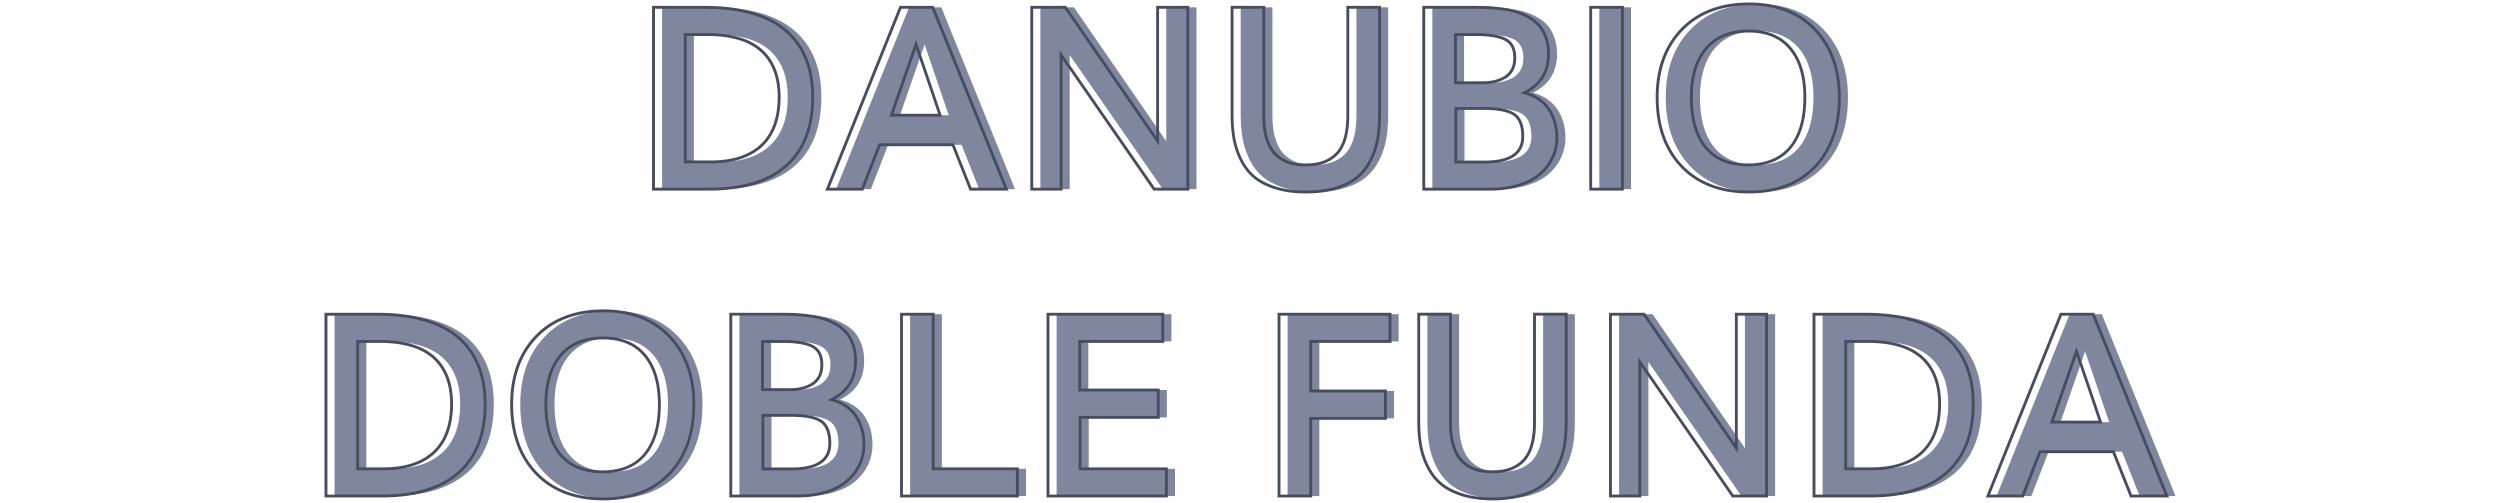 <svg id="Capa_1" xmlns="http://www.w3.org/2000/svg" viewBox="0 0 870 175"><style>.st0{fill:#80869d}.st1{fill:#474d60}</style><path class="st0" d="M230.42 65.82V2.55h17.64c12.66 0 22.12 2.69 28.38 8.06s9.39 13.1 9.39 23.18c0 10.46-3.06 18.41-9.19 23.86-6.13 5.45-15.06 8.17-26.79 8.17h-19.43zm11.03-9.47h8.95c7.65 0 13.52-1.91 17.6-5.74 4.09-3.82 6.13-9.44 6.13-16.86 0-7.04-2.06-12.42-6.19-16.14-4.13-3.72-10.42-5.58-18.88-5.58h-7.6v44.32zm49.5 9.47l25.42-63.27h11.21l25.64 63.27h-12.47l-6.13-15.43h-25.55l-6 15.43h-12.12zM313.2 40.1h16.95c-3.33-9.88-6.13-18.09-8.39-24.64-1.88 5.47-4.73 13.69-8.56 24.64zm48.85 25.72V2.55h11.69c20.11 29.15 30.81 44.67 32.11 46.59V2.55h10.52v63.27h-11.73c-19.44-28.07-30.23-43.63-32.38-46.67v46.67h-10.21zm95.39 1c-4.06 0-7.62-.49-10.69-1.48-3.07-.98-5.54-2.28-7.41-3.89-1.87-1.61-3.38-3.61-4.54-6-1.16-2.39-1.96-4.83-2.39-7.32-.43-2.49-.65-5.27-.65-8.34V2.55h11.04v37.72c0 2.61.25 4.91.74 6.91s1.17 3.64 2.02 4.91c.85 1.28 1.91 2.32 3.17 3.13s2.59 1.38 4 1.7c1.4.32 2.96.48 4.67.48 2.2 0 4.15-.28 5.84-.83 1.69-.55 3.22-1.46 4.58-2.72 1.36-1.26 2.4-3.03 3.13-5.32.72-2.29 1.09-5.06 1.09-8.3V2.55h11.04v37.29c0 3.04-.2 5.79-.61 8.26-.41 2.46-1.18 4.9-2.33 7.3-1.14 2.41-2.64 4.42-4.5 6.04-1.86 1.62-4.32 2.93-7.41 3.91-3.08.98-6.68 1.47-10.79 1.47zm41.02-1V2.55h17.51c1.82 0 3.46.04 4.91.11 1.45.07 3.11.23 4.98.48 1.87.25 3.51.59 4.93 1.04 1.42.45 2.85 1.08 4.3 1.89 1.45.81 2.64 1.78 3.58 2.89.94 1.12 1.71 2.51 2.3 4.17s.89 3.54.89 5.63c0 6.26-2.8 10.76-8.39 13.52 3.77 1.01 6.59 2.92 8.47 5.71s2.83 6.12 2.83 9.97c0 2.41-.48 4.66-1.43 6.76-.96 2.1-2.36 3.99-4.21 5.67-1.85 1.68-4.29 3.01-7.32 3.98-3.03.97-6.45 1.46-10.28 1.46h-23.07zM509.5 28.8h9.43c1.48 0 2.84-.14 4.08-.41 1.25-.27 2.43-.73 3.54-1.37 1.12-.64 1.99-1.54 2.63-2.7.64-1.16.96-2.55.96-4.17 0-3.13-1.09-5.26-3.26-6.41s-5.59-1.72-10.26-1.72h-7.13V28.8zm.13 27.59h9.95c8.89 0 13.34-2.97 13.34-8.91 0-3.71-.99-6.26-2.98-7.65s-5.53-2.09-10.62-2.09h-9.69v18.65zm46.93 9.43V2.55h11.04v63.27h-11.04zm55.02 1c-9.88 0-17.67-2.98-23.36-8.93-5.69-5.95-8.54-13.96-8.54-24.01 0-9.79 2.86-17.66 8.58-23.6 5.72-5.94 13.54-8.91 23.45-8.91 9.59 0 17.22 2.96 22.88 8.89s8.5 13.8 8.5 23.62c0 10.08-2.8 18.09-8.39 24.03-5.59 5.94-13.3 8.91-23.12 8.91zm-.26-9.43c6.46 0 11.37-2.04 14.73-6.11 3.36-4.07 5.04-9.87 5.04-17.41 0-7.3-1.68-12.97-5.04-17.01-3.36-4.04-8.21-6.06-14.56-6.06-6.4 0-11.32 2.02-14.75 6.06-3.43 4.04-5.15 9.71-5.15 17.01 0 7.56 1.67 13.37 5 17.43 3.33 4.07 8.24 6.09 14.73 6.09z"/><path class="st1" d="M246.84 66.32h-19.93V2.05h18.14c12.72 0 22.38 2.75 28.7 8.18 6.34 5.45 9.56 13.38 9.56 23.56 0 10.56-3.15 18.71-9.36 24.23-6.18 5.51-15.3 8.3-27.11 8.3zm-18.92-1h18.93c11.55 0 20.46-2.71 26.46-8.04 5.99-5.32 9.02-13.22 9.02-23.48 0-9.88-3.1-17.56-9.21-22.81-6.14-5.27-15.57-7.94-28.05-7.94h-17.14v62.27zm19.49-8.47h-9.45V11.52h8.1c8.55 0 15.01 1.92 19.22 5.71 4.22 3.8 6.36 9.36 6.36 16.52 0 7.53-2.12 13.32-6.29 17.23-4.16 3.89-10.2 5.87-17.94 5.87zm-8.45-1h8.45c7.48 0 13.29-1.88 17.26-5.6 3.96-3.71 5.97-9.26 5.97-16.5 0-6.86-2.03-12.17-6.03-15.77-4.01-3.62-10.25-5.46-18.55-5.46h-7.1v43.33zm112.01 10.47h-13.55l-6.13-15.43h-24.87l-6 15.43h-13.21l25.82-64.27h11.89l.13.31 25.92 63.96zm-12.88-1h11.39L324.25 3.05h-10.54l-25.02 62.27h11.04l6-15.43h26.23l6.13 15.43zM327.85 40.6H309.5l.23-.67c3.82-10.95 6.68-19.16 8.56-24.64l.47-1.37.47 1.37c2.25 6.51 4.99 14.57 8.39 24.64l.23.67zm-16.94-1h15.55c-3.06-9.07-5.58-16.49-7.69-22.61-1.84 5.32-4.46 12.86-7.86 22.61zm102.96 26.72h-12.5l-.15-.22c-17.67-25.52-28.01-40.43-31.46-45.37v45.59h-11.21V2.05H371l.15.22c18.03 26.13 28.09 40.73 31.2 45.26V2.05h11.52v64.27zm-11.97-1h10.97V3.05h-9.52v47.71l-.91-1.34C401.16 47.54 391 32.8 370.48 3.05h-10.93v62.27h9.21V17.57l.91 1.29c2.1 2.99 12.64 18.18 32.23 46.46zm52.54 2c-4.09 0-7.74-.51-10.84-1.5-3.12-1-5.67-2.34-7.58-3.99-1.91-1.65-3.48-3.72-4.67-6.16-1.17-2.42-1.99-4.93-2.43-7.46-.44-2.51-.66-5.35-.66-8.43V2.05h12.04v38.22c0 2.55.24 4.84.72 6.79.48 1.93 1.13 3.53 1.95 4.75.81 1.21 1.83 2.22 3.03 2.99 1.21.78 2.5 1.32 3.84 1.63 1.36.31 2.9.46 4.56.46 2.14 0 4.05-.27 5.69-.8a11.8 11.8 0 0 0 4.4-2.61c1.29-1.19 2.3-2.91 2.99-5.11.71-2.23 1.06-4.97 1.06-8.15V2.05h12.04v37.79c0 3.06-.21 5.86-.62 8.34-.41 2.5-1.21 5-2.37 7.43-1.17 2.45-2.72 4.54-4.62 6.2-1.9 1.66-4.45 3.01-7.59 4.01-3.11 1-6.8 1.5-10.94 1.5zM429.25 3.05v36.74c0 3.02.22 5.8.64 8.26.43 2.44 1.22 4.86 2.35 7.19 1.12 2.31 2.61 4.28 4.42 5.84 1.81 1.56 4.25 2.83 7.24 3.79 3.01.97 6.55 1.46 10.54 1.46 4.04 0 7.62-.49 10.65-1.46 3-.96 5.44-2.24 7.23-3.81 1.79-1.57 3.27-3.55 4.38-5.88 1.12-2.35 1.89-4.76 2.28-7.17.4-2.42.6-5.17.6-8.18V3.05h-10.04v37.18c0 3.28-.37 6.12-1.11 8.45-.75 2.36-1.85 4.23-3.27 5.54-1.41 1.3-3.01 2.25-4.77 2.83-1.74.56-3.76.85-6 .85-1.74 0-3.35-.17-4.78-.49-1.46-.33-2.86-.92-4.16-1.76-1.31-.85-2.43-1.95-3.32-3.27-.88-1.32-1.59-3.02-2.09-5.07-.5-2.03-.75-4.39-.75-7.03V3.05h-10.04zm89.29 63.27h-23.58V2.05h18.01c1.8 0 3.47.04 4.93.11 1.46.07 3.15.24 5.02.48 1.89.25 3.58.61 5.02 1.06 1.44.46 2.92 1.11 4.4 1.93 1.49.84 2.75 1.85 3.72 3 .98 1.16 1.78 2.61 2.39 4.33.61 1.71.92 3.66.92 5.79 0 6.02-2.55 10.52-7.58 13.39 3.29 1.11 5.84 2.98 7.58 5.56 1.93 2.87 2.91 6.32 2.91 10.25 0 2.47-.5 4.81-1.48 6.96-.98 2.15-2.44 4.12-4.33 5.83-1.9 1.72-4.42 3.09-7.51 4.08-3.05 1.01-6.56 1.5-10.42 1.5zm-22.58-1h22.58c3.76 0 7.16-.48 10.12-1.43 2.94-.94 5.35-2.25 7.14-3.87 1.8-1.63 3.17-3.48 4.1-5.51.92-2.03 1.39-4.23 1.39-6.55 0-3.73-.92-6.99-2.74-9.69-1.8-2.68-4.56-4.53-8.19-5.51l-1.28-.34 1.19-.59c5.46-2.69 8.11-6.96 8.11-13.07 0-2.02-.29-3.85-.86-5.46-.57-1.6-1.32-2.95-2.21-4.02-.9-1.06-2.06-2-3.45-2.78a22.9 22.9 0 0 0-4.21-1.85c-1.39-.44-3.02-.78-4.85-1.02-1.84-.24-3.5-.4-4.94-.48-1.45-.07-3.1-.11-4.88-.11h-17.01v62.28zm20.62-8.43h-10.45V37.25h10.19c5.25 0 8.82.71 10.91 2.18 2.12 1.48 3.19 4.19 3.19 8.06 0 6.24-4.66 9.4-13.84 9.4zm-9.45-1h9.45c8.64 0 12.84-2.75 12.84-8.41 0-3.52-.93-5.95-2.76-7.24-1.89-1.32-5.37-2-10.34-2h-9.19v17.65zm8.8-26.59H506V11.52h7.63c4.72 0 8.25.6 10.49 1.77 2.34 1.23 3.53 3.54 3.53 6.85 0 1.7-.34 3.18-1.02 4.41a7.33 7.33 0 0 1-2.82 2.89c-1.16.66-2.4 1.14-3.68 1.42-1.28.3-2.69.44-4.2.44zm-8.93-1h8.93c1.44 0 2.78-.13 3.98-.4 1.19-.26 2.33-.7 3.4-1.31a6.378 6.378 0 0 0 2.44-2.5c.59-1.08.89-2.4.89-3.93 0-2.95-.98-4.91-2.99-5.97-2.09-1.1-5.46-1.66-10.02-1.66H507V28.3zm58.1 38.02h-12.04V2.05h12.04v64.27zm-11.04-1h10.04V3.05h-10.04v62.27zm54.52 2c-9.97 0-17.95-3.06-23.72-9.08-5.76-6.02-8.68-14.22-8.68-24.36 0-9.88 2.93-17.94 8.72-23.94 5.79-6.01 13.8-9.06 23.81-9.06 9.68 0 17.5 3.04 23.24 9.04 5.73 5.99 8.63 14.06 8.63 23.96 0 10.17-2.87 18.37-8.52 24.38-5.66 6.01-13.56 9.06-23.48 9.06zm.13-65.44c-9.72 0-17.49 2.95-23.08 8.76-5.6 5.81-8.44 13.64-8.44 23.25 0 9.87 2.83 17.83 8.4 23.67 5.57 5.82 13.31 8.78 23 8.78 9.63 0 17.29-2.94 22.75-8.75 5.47-5.82 8.25-13.79 8.25-23.69 0-9.64-2.81-17.47-8.36-23.27-5.54-5.82-13.12-8.75-22.52-8.75zm-.39 56.01c-6.62 0-11.7-2.11-15.12-6.27-3.39-4.13-5.11-10.1-5.11-17.74 0-7.39 1.77-13.22 5.27-17.34 3.52-4.14 8.61-6.24 15.13-6.24 6.47 0 11.5 2.1 14.94 6.24 3.42 4.11 5.16 9.94 5.16 17.33 0 7.62-1.73 13.58-5.16 17.72-3.44 4.19-8.53 6.3-15.11 6.3zm.17-46.58c-6.22 0-11.05 1.98-14.37 5.89-3.34 3.93-5.03 9.54-5.03 16.69 0 7.41 1.64 13.16 4.88 17.11 3.21 3.92 8.04 5.9 14.34 5.9 6.27 0 11.1-1.99 14.35-5.92 3.27-3.96 4.93-9.71 4.93-17.09 0-7.15-1.66-12.76-4.93-16.69-3.24-3.91-8.01-5.89-14.17-5.89z"/><g><path class="st0" d="M116.43 172.62v-63.27h17.64c12.66 0 22.12 2.69 28.38 8.06s9.39 13.1 9.39 23.18c0 10.46-3.06 18.41-9.19 23.86-6.13 5.45-15.06 8.17-26.79 8.17h-19.43zm11.04-9.47h8.95c7.65 0 13.52-1.91 17.6-5.74 4.09-3.82 6.13-9.44 6.13-16.86 0-7.04-2.06-12.42-6.19-16.14-4.13-3.72-10.42-5.58-18.88-5.58h-7.6v44.32zm85.48 10.47c-9.88 0-17.67-2.98-23.36-8.93-5.69-5.95-8.54-13.96-8.54-24.01 0-9.79 2.86-17.66 8.58-23.6 5.72-5.94 13.54-8.91 23.45-8.91 9.59 0 17.22 2.96 22.88 8.89s8.5 13.8 8.5 23.62c0 10.08-2.8 18.09-8.39 24.03-5.6 5.94-13.3 8.91-23.12 8.91zm-.26-9.43c6.46 0 11.37-2.04 14.73-6.11 3.36-4.07 5.04-9.87 5.04-17.41 0-7.3-1.68-12.97-5.04-17.01-3.36-4.04-8.21-6.06-14.56-6.06-6.4 0-11.32 2.02-14.75 6.06-3.43 4.04-5.15 9.71-5.15 17.01 0 7.56 1.67 13.37 5 17.43 3.32 4.07 8.24 6.09 14.73 6.09zm44.63 8.43v-63.27h17.51c1.83 0 3.46.04 4.91.11 1.45.07 3.11.23 4.98.48 1.87.25 3.51.59 4.93 1.04 1.42.45 2.85 1.08 4.3 1.89 1.45.81 2.64 1.78 3.59 2.89.94 1.12 1.71 2.51 2.3 4.17s.89 3.54.89 5.63c0 6.26-2.8 10.76-8.39 13.52 3.77 1.01 6.59 2.92 8.47 5.71 1.88 2.8 2.82 6.12 2.82 9.97 0 2.41-.48 4.66-1.43 6.76-.96 2.1-2.36 3.99-4.22 5.67-1.85 1.68-4.3 3.01-7.32 3.98-3.03.97-6.45 1.46-10.28 1.46h-23.06zm11.03-37.02h9.43c1.48 0 2.84-.14 4.09-.41 1.25-.27 2.43-.73 3.54-1.37 1.12-.64 1.99-1.54 2.63-2.7.64-1.16.96-2.55.96-4.17 0-3.13-1.09-5.26-3.26-6.41s-5.59-1.72-10.26-1.72h-7.13v16.78zm.13 27.59h9.95c8.89 0 13.34-2.97 13.34-8.91 0-3.71-.99-6.26-2.98-7.65s-5.53-2.09-10.62-2.09h-9.69v18.65zm48.24 9.43v-63.27h11.04v53.8h29.29v9.47h-40.33zm50.98 0v-63.27h39.94v9.47h-28.9v16.91h27.33v9.52h-27.2v17.9h30.03v9.47h-41.2zm80.39 0v-63.27h38.63v9.47h-27.59v17.25h25.99v9.52h-25.99v27.03h-11.04zm74.31 1c-4.06 0-7.62-.49-10.69-1.48-3.07-.98-5.54-2.28-7.41-3.89-1.87-1.61-3.38-3.61-4.54-6-1.16-2.39-1.96-4.83-2.39-7.32-.43-2.49-.65-5.27-.65-8.34v-37.24h11.04v37.72c0 2.61.25 4.91.74 6.91s1.17 3.64 2.02 4.91c.85 1.28 1.91 2.32 3.17 3.13s2.59 1.38 4 1.7c1.41.32 2.96.48 4.67.48 2.2 0 4.15-.28 5.85-.83 1.7-.55 3.22-1.46 4.58-2.72 1.36-1.26 2.4-3.03 3.13-5.32.72-2.29 1.09-5.06 1.09-8.3v-37.68h11.04v37.29c0 3.04-.2 5.79-.61 8.26-.41 2.46-1.18 4.9-2.33 7.3-1.14 2.41-2.64 4.42-4.5 6.04-1.85 1.62-4.32 2.93-7.41 3.91-3.08.98-6.68 1.47-10.8 1.47zm41.03-1v-63.27h11.69c20.11 29.15 30.81 44.67 32.11 46.59v-46.59h10.52v63.27h-11.73c-19.44-28.07-30.23-43.63-32.38-46.67v46.67h-10.21zm70.83 0v-63.27h17.64c12.66 0 22.12 2.69 28.38 8.06s9.39 13.1 9.39 23.18c0 10.46-3.06 18.41-9.19 23.86-6.13 5.45-15.06 8.17-26.79 8.17h-19.43zm11.04-9.47h8.95c7.65 0 13.52-1.91 17.6-5.74 4.09-3.82 6.13-9.44 6.13-16.86 0-7.04-2.06-12.42-6.19-16.14-4.13-3.72-10.42-5.58-18.88-5.58h-7.6v44.32zm49.5 9.47l25.42-63.27h11.21l25.64 63.27H744.6l-6.13-15.43h-25.55l-6 15.43H694.8zm22.25-25.72H734c-3.33-9.88-6.13-18.09-8.39-24.64-1.88 5.47-4.74 13.69-8.56 24.64z"/><path class="st1" d="M132.85 173.12h-19.93v-64.27h18.14c12.72 0 22.38 2.75 28.7 8.18 6.34 5.45 9.56 13.38 9.56 23.56 0 10.56-3.15 18.71-9.36 24.23-6.17 5.51-15.3 8.3-27.11 8.3zm-18.92-1h18.93c11.55 0 20.46-2.71 26.46-8.04 5.99-5.32 9.02-13.22 9.02-23.48 0-9.88-3.1-17.56-9.21-22.81-6.14-5.27-15.57-7.94-28.05-7.94h-17.14v62.27zm19.49-8.47h-9.45v-45.33h8.1c8.55 0 15.01 1.92 19.22 5.71 4.22 3.8 6.36 9.36 6.36 16.52 0 7.53-2.12 13.32-6.29 17.23-4.16 3.89-10.2 5.87-17.94 5.87zm-8.45-1h8.45c7.48 0 13.29-1.88 17.26-5.6 3.96-3.71 5.97-9.26 5.97-16.5 0-6.86-2.03-12.17-6.03-15.77-4.01-3.62-10.25-5.46-18.55-5.46h-7.1v43.33zm84.98 11.47c-9.97 0-17.95-3.06-23.72-9.08-5.76-6.02-8.68-14.22-8.68-24.36 0-9.88 2.93-17.94 8.72-23.94 5.79-6.01 13.8-9.06 23.8-9.06 9.69 0 17.51 3.04 23.24 9.04 5.73 5.99 8.63 14.06 8.63 23.96 0 10.17-2.87 18.37-8.52 24.38-5.65 6.01-13.56 9.06-23.47 9.06zm.13-65.44c-9.72 0-17.49 2.95-23.08 8.76-5.6 5.81-8.44 13.64-8.44 23.25 0 9.87 2.83 17.83 8.4 23.67 5.57 5.82 13.31 8.78 23 8.78 9.63 0 17.29-2.94 22.75-8.75 5.48-5.82 8.25-13.79 8.25-23.69 0-9.64-2.81-17.47-8.36-23.27-5.54-5.82-13.12-8.75-22.52-8.75zm-.39 56.01c-6.62 0-11.7-2.11-15.12-6.27-3.39-4.13-5.11-10.1-5.11-17.74 0-7.39 1.77-13.22 5.27-17.34 3.52-4.14 8.61-6.24 15.13-6.24 6.47 0 11.5 2.1 14.94 6.24 3.42 4.12 5.16 9.95 5.16 17.33 0 7.62-1.73 13.58-5.16 17.72-3.44 4.19-8.53 6.3-15.11 6.3zm.17-46.58c-6.22 0-11.05 1.98-14.37 5.89-3.34 3.93-5.03 9.54-5.03 16.69 0 7.41 1.64 13.17 4.88 17.11 3.22 3.92 8.04 5.9 14.35 5.9 6.27 0 11.1-1.99 14.35-5.92 3.27-3.96 4.93-9.71 4.93-17.09 0-7.15-1.66-12.76-4.93-16.69-3.25-3.91-8.02-5.89-14.18-5.89zm67.53 55.01h-23.58v-64.27h18.01c1.8 0 3.47.04 4.94.11 1.46.07 3.15.24 5.02.48 1.89.25 3.58.61 5.02 1.06 1.44.46 2.92 1.11 4.4 1.93 1.49.84 2.75 1.85 3.72 3 .98 1.16 1.78 2.61 2.39 4.33.61 1.71.92 3.67.92 5.79 0 6.02-2.55 10.52-7.58 13.39 3.29 1.11 5.84 2.98 7.58 5.56 1.93 2.87 2.91 6.32 2.91 10.25 0 2.47-.5 4.81-1.48 6.96-.98 2.15-2.44 4.12-4.33 5.83-1.9 1.72-4.43 3.1-7.51 4.08-3.06 1.01-6.57 1.5-10.43 1.5zm-22.57-1h22.58c3.76 0 7.16-.48 10.12-1.43 2.94-.94 5.34-2.25 7.14-3.87 1.8-1.63 3.17-3.48 4.1-5.51.92-2.02 1.39-4.23 1.39-6.55 0-3.73-.92-6.99-2.74-9.69-1.8-2.68-4.56-4.53-8.19-5.51l-1.28-.34 1.19-.59c5.46-2.69 8.11-6.96 8.11-13.07 0-2.02-.29-3.85-.86-5.46-.57-1.6-1.32-2.95-2.21-4.02-.9-1.06-2.06-2-3.45-2.78a22.9 22.9 0 0 0-4.21-1.85c-1.38-.44-3.02-.78-4.85-1.02-1.84-.24-3.5-.4-4.94-.48-1.45-.07-3.1-.11-4.89-.11h-17.01v62.28zm20.62-8.43h-10.45v-19.64h10.19c5.25 0 8.82.71 10.91 2.18 2.12 1.48 3.19 4.19 3.19 8.06 0 6.24-4.66 9.4-13.84 9.4zm-9.46-1h9.45c8.64 0 12.84-2.75 12.84-8.41 0-3.52-.93-5.95-2.76-7.24-1.89-1.32-5.37-2-10.34-2h-9.19v17.65zm8.8-26.59h-9.93v-17.77h7.63c4.73 0 8.25.6 10.49 1.77 2.34 1.23 3.53 3.54 3.53 6.85 0 1.7-.34 3.18-1.02 4.41-.68 1.23-1.63 2.21-2.82 2.89-1.16.66-2.4 1.14-3.68 1.42-1.27.29-2.68.43-4.2.43zm-8.93-1h8.93c1.44 0 2.78-.13 3.98-.4 1.19-.26 2.33-.7 3.4-1.31a6.378 6.378 0 0 0 2.44-2.5c.59-1.08.89-2.4.89-3.93 0-2.96-.98-4.91-2.99-5.97-2.09-1.1-5.46-1.66-10.02-1.66h-6.63v15.77zm88.7 38.02h-41.33v-64.27h12.04v53.8h29.29v10.47zm-40.33-1h39.33v-8.47h-29.29v-53.8h-10.04v62.27zm92.18 1h-42.2v-64.27h40.94v10.47h-28.9v15.91h27.33v10.52h-27.2v16.9h30.03v10.47zm-41.2-1h40.2v-8.47h-30.03v-18.9h27.2v-8.52h-27.33v-17.91h28.9v-8.47H365.2v62.27zm91.43 1h-12.04v-64.27h39.63v10.47h-27.59v16.25h25.99v10.52h-25.99v27.03zm-11.04-1h10.04v-27.03h25.99v-8.52h-25.99v-18.25h27.59v-8.47h-37.63v62.27zm73.81 2c-4.09 0-7.74-.51-10.84-1.5-3.12-1-5.67-2.34-7.58-3.99-1.91-1.65-3.48-3.72-4.67-6.16-1.17-2.42-1.99-4.93-2.43-7.46-.44-2.5-.66-5.34-.66-8.43v-37.74h12.04v38.22c0 2.56.24 4.84.72 6.79.48 1.93 1.13 3.53 1.95 4.75.81 1.21 1.83 2.22 3.03 2.99 1.21.78 2.5 1.32 3.84 1.63 1.36.31 2.9.46 4.56.46 2.14 0 4.05-.27 5.69-.8a11.8 11.8 0 0 0 4.4-2.61c1.29-1.19 2.3-2.91 2.99-5.11.71-2.23 1.06-4.97 1.06-8.15v-38.18h12.04v37.79c0 3.05-.21 5.86-.61 8.34-.41 2.5-1.21 5-2.37 7.43-1.17 2.46-2.72 4.54-4.62 6.2-1.9 1.66-4.45 3.01-7.59 4.01-3.12 1.02-6.8 1.52-10.95 1.52zm-25.18-64.27v36.74c0 3.03.22 5.81.64 8.26.42 2.43 1.21 4.85 2.35 7.19 1.12 2.31 2.61 4.28 4.42 5.84 1.81 1.56 4.25 2.83 7.24 3.79 3.01.97 6.55 1.46 10.54 1.46 4.04 0 7.62-.49 10.65-1.46 3-.96 5.44-2.24 7.23-3.81 1.79-1.57 3.27-3.55 4.38-5.88 1.12-2.35 1.89-4.76 2.28-7.17.4-2.43.6-5.18.6-8.18v-36.79h-10.04v37.18c0 3.28-.37 6.12-1.11 8.45-.75 2.36-1.85 4.23-3.27 5.54-1.41 1.3-3.01 2.25-4.77 2.83-1.74.56-3.76.85-6 .85-1.74 0-3.35-.17-4.78-.49-1.46-.33-2.86-.92-4.16-1.76-1.31-.84-2.43-1.95-3.32-3.27-.88-1.32-1.59-3.02-2.09-5.07-.5-2.02-.75-4.39-.75-7.03v-37.22h-10.04zm121.03 63.27h-12.49l-.15-.22c-17.67-25.52-28.01-40.43-31.46-45.37v45.59h-11.21v-64.27h12.45l.15.22c17.79 25.78 28.05 40.67 31.2 45.26v-45.47h11.52v64.26zm-11.97-1h10.97v-62.27h-9.52v47.71l-.91-1.34c-1.29-1.89-11.75-17.06-31.96-46.37h-10.93v62.27h9.21v-47.75l.91 1.29c2.1 2.99 12.64 18.18 32.23 46.46zm47.41 1h-19.93v-64.27h18.14c12.72 0 22.38 2.75 28.7 8.18 6.34 5.45 9.56 13.38 9.56 23.56 0 10.56-3.15 18.71-9.36 24.23-6.18 5.51-15.31 8.3-27.11 8.3zm-18.93-1h18.93c11.55 0 20.46-2.71 26.46-8.04 5.99-5.32 9.02-13.22 9.02-23.48 0-9.88-3.1-17.56-9.21-22.81-6.14-5.27-15.57-7.94-28.05-7.94h-17.14v62.27zm19.49-8.47h-9.45v-45.33h8.1c8.55 0 15.01 1.92 19.22 5.71 4.22 3.8 6.36 9.36 6.36 16.52 0 7.53-2.12 13.32-6.29 17.23-4.16 3.89-10.19 5.87-17.94 5.87zm-8.45-1h8.45c7.48 0 13.29-1.88 17.26-5.6 3.96-3.71 5.97-9.26 5.97-16.5 0-6.86-2.03-12.17-6.03-15.77-4.02-3.62-10.26-5.46-18.55-5.46h-7.1v43.33zm112.01 10.47h-13.55l-6.13-15.43h-24.87l-6 15.43h-13.21l25.82-64.27h11.89l.13.31 25.92 63.96zm-12.87-1h11.39l-25.24-62.27h-10.54l-25.02 62.27h11.04l6-15.43h26.23l6.14 15.43zm-10.25-24.72h-18.35l.23-.67c3.82-10.95 6.68-19.16 8.56-24.64l.47-1.37.47 1.37c2.25 6.51 4.99 14.57 8.39 24.64l.23.67zm-16.94-1h15.55c-3.06-9.07-5.58-16.49-7.69-22.61-1.84 5.32-4.45 12.86-7.86 22.61z"/></g></svg>